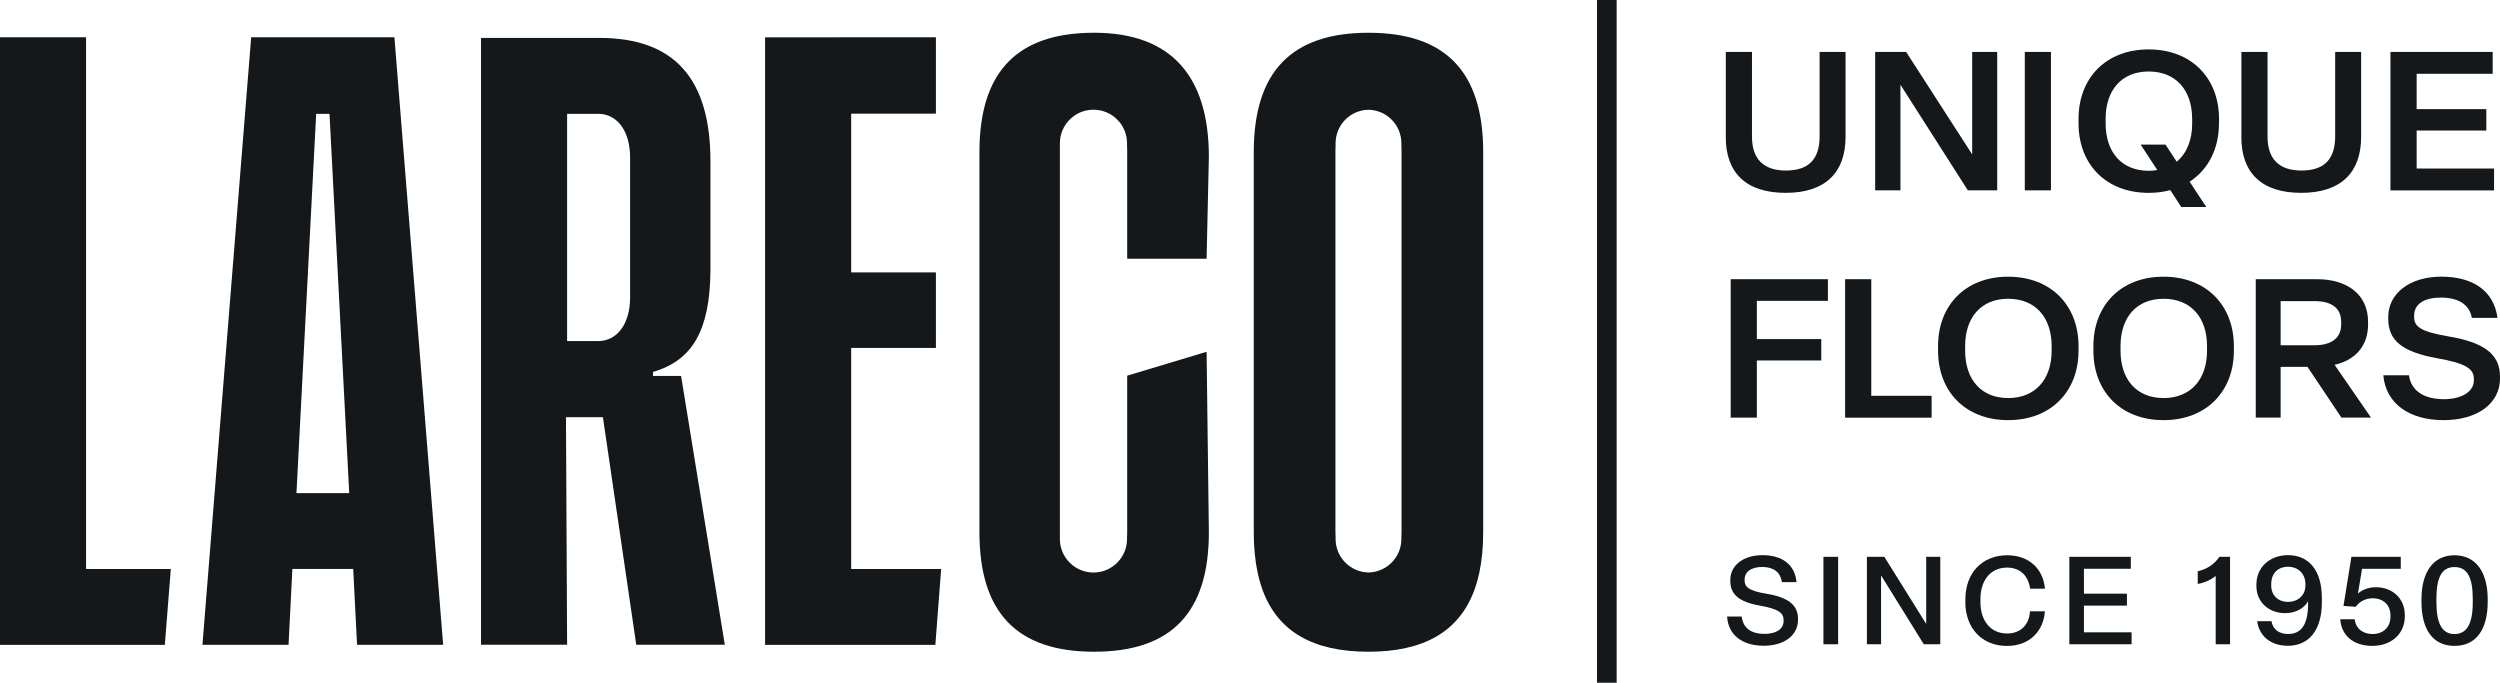 <?xml version="1.0" encoding="UTF-8"?>
<svg xmlns="http://www.w3.org/2000/svg" id="Layer_2" data-name="Layer 2" viewBox="0 0 508.41 138.85">
  <defs>
    <style>
      .cls-1 {
        fill: #14181a;
      }
    </style>
  </defs>
  <g id="Layer_1-2" data-name="Layer 1">
    <g>
      <g>
        <polygon class="cls-1" points="17.5 7.58 0 7.58 0 131.14 33.52 131.14 34.74 115.71 17.5 115.71 17.5 7.58"></polygon>
        <path class="cls-1" d="M51.08,7.58l-9.91,123.55h17.51l.78-15.43h12.37l.78,15.43h17.51L80.21,7.58h-29.13ZM71.01,100.28h-10.72l4.01-77.13h2.71l4.01,77.13Z"></path>
        <path class="cls-1" d="M132.8,76.47v-.84c8.09-2.33,11.59-8.55,11.68-20.68,0-.21,0-21.91,0-22.13,0-16.89-7.39-25.11-22.59-25.11h-24.07v123.41h17.51l-.23-46.28h7.51l6.78,46.28h18.01l-8.89-54.67h-5.7ZM115.33,23.15h6.34c3.87,0,6.47,3.55,6.47,8.84v28.53c0,5.28-2.6,8.83-6.46,8.84h-6.35V23.15Z"></path>
        <polygon class="cls-1" points="173.1 70.76 190.33 70.76 190.33 55.39 173.1 55.39 173.1 23.12 190.33 23.12 190.33 7.58 155.59 7.59 155.59 131.14 190.22 131.14 191.4 115.71 173.1 115.71 173.1 70.76"></polygon>
        <path class="cls-1" d="M229.23,76.41v31.68c0,.38,0,.71-.03.99v.52c0,3.77-3.06,6.83-6.83,6.83h0c-3.77,0-6.83-3.06-6.83-6.83V29.14c0-3.77,3.06-6.83,6.83-6.83h0c3.77,0,6.83,3.06,6.83,6.83v.5c.02.3.03.63.03,1v21.98h16.15l.46-20.74c0-16.35-7.63-25.22-23.33-25.22s-23.33,7.95-23.33,24.29v77.3c0,16.35,7.63,24.29,23.33,24.29s23.33-7.95,23.33-24.29l-.46-36.71-16.15,4.86Z"></path>
        <path class="cls-1" d="M278.3,6.66h0c-15.7,0-23.33,7.95-23.33,24.29v77.3c0,3.07.27,5.84.81,8.31.18.83.39,1.62.63,2.38.12.38.25.75.38,1.12,3.11,8.38,10.23,12.48,21.51,12.48h0c11.28,0,18.4-4.11,21.51-12.48.14-.36.26-.74.38-1.12.24-.76.45-1.55.63-2.38.54-2.48.81-5.25.81-8.31V30.95c0-16.35-7.63-24.29-23.33-24.29ZM285.02,76.41v31.68c0,.38,0,.71-.03.99v.52c0,3.73-2.98,6.75-6.69,6.82-3.71-.07-6.69-3.1-6.69-6.82v-.52c-.02-.28-.03-.61-.03-.99V30.64c0-.37.01-.69.03-1v-.5c0-3.73,2.98-6.75,6.69-6.82,3.71.07,6.69,3.1,6.69,6.82v.5c.02.3.03.63.03,1v45.77Z"></path>
      </g>
      <g>
        <path class="cls-1" d="M350.97,27.87V10.56h5.32v17.22c0,4.44,2.22,6.9,6.9,6.9s6.85-2.36,6.85-6.94V10.56h5.28v17.27c0,7.22-4.07,11.39-12.18,11.39s-12.18-4.12-12.18-11.34Z"></path>
        <path class="cls-1" d="M381.34,38.71V10.56h6.3l13.43,20.84V10.56h5.09v28.15h-5.97l-13.71-21.48v21.48h-5.14Z"></path>
        <path class="cls-1" d="M411.77,38.71V10.56h5.32v28.15h-5.32Z"></path>
        <path class="cls-1" d="M451.26,25.1c0,5.14-2.18,9.4-5.97,11.85l3.38,5.14h-5.09l-2.22-3.43c-1.34.37-2.82.56-4.4.56-8.75,0-14.26-5.88-14.26-14.12v-.93c0-8.24,5.51-14.12,14.26-14.12s14.31,5.88,14.31,14.12v.93ZM445.8,24.17c0-5.83-3.29-9.63-8.84-9.63s-8.75,3.84-8.75,9.63v.93c0,5.83,3.24,9.63,8.75,9.63.6,0,1.2-.05,1.76-.14l-3.38-5.18h5.05l2.27,3.47c2.04-1.67,3.15-4.4,3.15-7.78v-.93Z"></path>
        <path class="cls-1" d="M455.82,27.87V10.56h5.32v17.22c0,4.44,2.22,6.9,6.9,6.9s6.85-2.36,6.85-6.94V10.56h5.28v17.27c0,7.22-4.07,11.39-12.18,11.39s-12.18-4.12-12.18-11.34Z"></path>
        <path class="cls-1" d="M486.13,38.71V10.56h20.79v4.45h-15.46v7.18h14.17v4.35h-14.17v7.73h15.74v4.45h-21.07Z"></path>
        <path class="cls-1" d="M351.96,84.93v-28.15h19.77v4.4h-14.45v7.78h13.1v4.35h-13.1v11.62h-5.32Z"></path>
        <path class="cls-1" d="M375.23,84.93v-28.15h5.32v23.71h12.27v4.45h-17.59Z"></path>
        <path class="cls-1" d="M394.13,71.32v-.93c0-8.24,5.51-14.12,14.26-14.12s14.31,5.88,14.31,14.12v.93c0,8.24-5.56,14.12-14.31,14.12s-14.26-5.88-14.26-14.12ZM417.23,71.32v-.93c0-5.83-3.29-9.63-8.84-9.63s-8.75,3.84-8.75,9.63v.93c0,5.83,3.24,9.63,8.75,9.63s8.84-3.8,8.84-9.63Z"></path>
        <path class="cls-1" d="M425.72,71.32v-.93c0-8.24,5.51-14.12,14.26-14.12s14.31,5.88,14.31,14.12v.93c0,8.24-5.56,14.12-14.31,14.12s-14.26-5.88-14.26-14.12ZM448.83,71.32v-.93c0-5.83-3.29-9.63-8.84-9.63s-8.75,3.84-8.75,9.63v.93c0,5.83,3.24,9.63,8.75,9.63s8.84-3.8,8.84-9.63Z"></path>
        <path class="cls-1" d="M458.74,84.93v-28.15h12.47c6.07,0,10.37,3.06,10.37,8.66v.55c0,4.45-2.69,7.27-6.81,8.2l7.41,10.74h-6.02l-6.9-10.32h-5.46v10.32h-5.06ZM463.8,70.21h6.94c3.2,0,5.37-1.34,5.37-4.21v-.55c0-2.92-2.13-4.21-5.37-4.21h-6.94v8.98Z"></path>
        <path class="cls-1" d="M484.67,76.32h5.22c.5,3.33,3.25,4.86,7.15,4.86,3.3,0,6.05-1.39,6.05-3.8v-.37c0-2.04-1.7-3.15-7.56-4.17-7.1-1.3-9.85-3.66-9.85-8.01v-.37c0-4.77,4.35-8.2,10.81-8.2s10.68,2.92,11.41,8.38h-5.22c-.46-2.64-2.66-4.12-6.28-4.12s-5.45,1.43-5.45,3.66v.28c0,1.85,1.1,2.96,6.92,3.94,7.15,1.2,10.54,3.52,10.54,8.2v.37c0,5.05-4.54,8.47-11.5,8.47s-11.73-3.38-12.23-9.12Z"></path>
      </g>
      <g>
        <path class="cls-1" d="M351.25,125.38h2.96c.26,2.48,2.1,3.53,4.6,3.53,2.27,0,3.91-.88,3.91-2.65v-.13c0-1.53-1.1-2.3-4.78-2.96-4.47-.78-6.06-2.4-6.06-5.06v-.18c0-2.9,2.58-5.03,6.54-5.03s6.57,1.85,6.93,5.48h-2.99c-.26-2.05-1.74-3.08-3.99-3.08s-3.58,1-3.58,2.55v.13c0,1.38.77,2.15,4.37,2.75,4.35.73,6.49,2.2,6.49,5.11v.2c0,3.08-2.68,5.28-6.98,5.28s-7.23-2.15-7.44-5.96Z"></path>
        <path class="cls-1" d="M370.82,131.02v-17.78h2.99v17.78h-2.99Z"></path>
        <path class="cls-1" d="M379.66,131.02v-17.78h3.55l8.51,13.65v-13.65h2.86v17.78h-3.35l-8.69-14v14h-2.89Z"></path>
        <path class="cls-1" d="M399.69,122.43v-.6c0-5.23,3.37-8.91,8.51-8.91,4.37,0,7.31,2.7,7.67,6.79h-3.02c-.36-2.68-2.1-4.28-4.68-4.28-3.4,0-5.42,2.63-5.42,6.41v.6c0,3.78,2.04,6.39,5.42,6.39,2.76,0,4.52-1.8,4.65-4.51h3.04c-.28,4.06-3.17,7.04-7.69,7.04-5.14,0-8.49-3.63-8.49-8.91Z"></path>
        <path class="cls-1" d="M420.83,131.02v-17.78h12.5v2.43h-9.53v5.06h8.74v2.43h-8.74v5.43h9.69v2.43h-12.65Z"></path>
        <path class="cls-1" d="M450.59,131.02v-13.9c-1,.83-2.27,1.38-3.65,1.65v-2.6c1.79-.38,3.37-1.38,4.4-2.93h2.17v17.78h-2.91Z"></path>
        <path class="cls-1" d="M459.03,126.33h2.91c.28,1.63,1.51,2.6,3.35,2.6,2.55,0,4.09-1.65,4.09-6.16v-.48c-.82,1.43-2.51,2.4-4.68,2.4-3.22,0-5.83-2.15-5.83-5.53v-.28c0-3.48,2.66-5.98,6.44-5.98,4.22,0,6.87,3.08,6.87,8.71v.93c0,5.56-2.61,8.79-6.9,8.79-3.45,0-5.83-1.93-6.26-5.01ZM468.84,119.1v-.33c0-2.03-1.43-3.51-3.53-3.51s-3.42,1.38-3.42,3.51v.35c0,1.95,1.38,3.28,3.42,3.28s3.53-1.38,3.53-3.31Z"></path>
        <path class="cls-1" d="M475.91,125.93h2.96c.2,1.98,1.74,3.01,3.63,3.01,2.12,0,3.63-1.38,3.63-3.46v-.35c0-2.1-1.46-3.46-3.63-3.46-1.51,0-2.76.75-3.42,1.73l-2.5-.17,1.61-9.99h10.04v2.43h-7.87l-.84,5.03c.92-.8,2.22-1.28,3.65-1.28,3.32,0,5.88,2.25,5.88,5.66v.28c0,3.53-2.73,5.99-6.59,5.99s-6.29-2.08-6.54-5.41Z"></path>
        <path class="cls-1" d="M492.44,122.38v-.5c0-5.48,2.35-8.96,6.72-8.96s6.75,3.48,6.75,8.96v.5c0,5.53-2.27,8.97-6.75,8.97s-6.72-3.43-6.72-8.97ZM502.87,122.5v-.75c0-4.33-1.12-6.43-3.71-6.43s-3.68,2.1-3.68,6.43v.75c0,4.36,1.18,6.44,3.68,6.44s3.71-2.08,3.71-6.44Z"></path>
      </g>
      <polygon class="cls-1" points="324.77 0 324.77 .01 324.77 4 324.77 138.85 326.77 138.85 328.77 138.85 328.77 4 328.77 .01 328.77 0 324.77 0"></polygon>
    </g>
  </g>
</svg>

